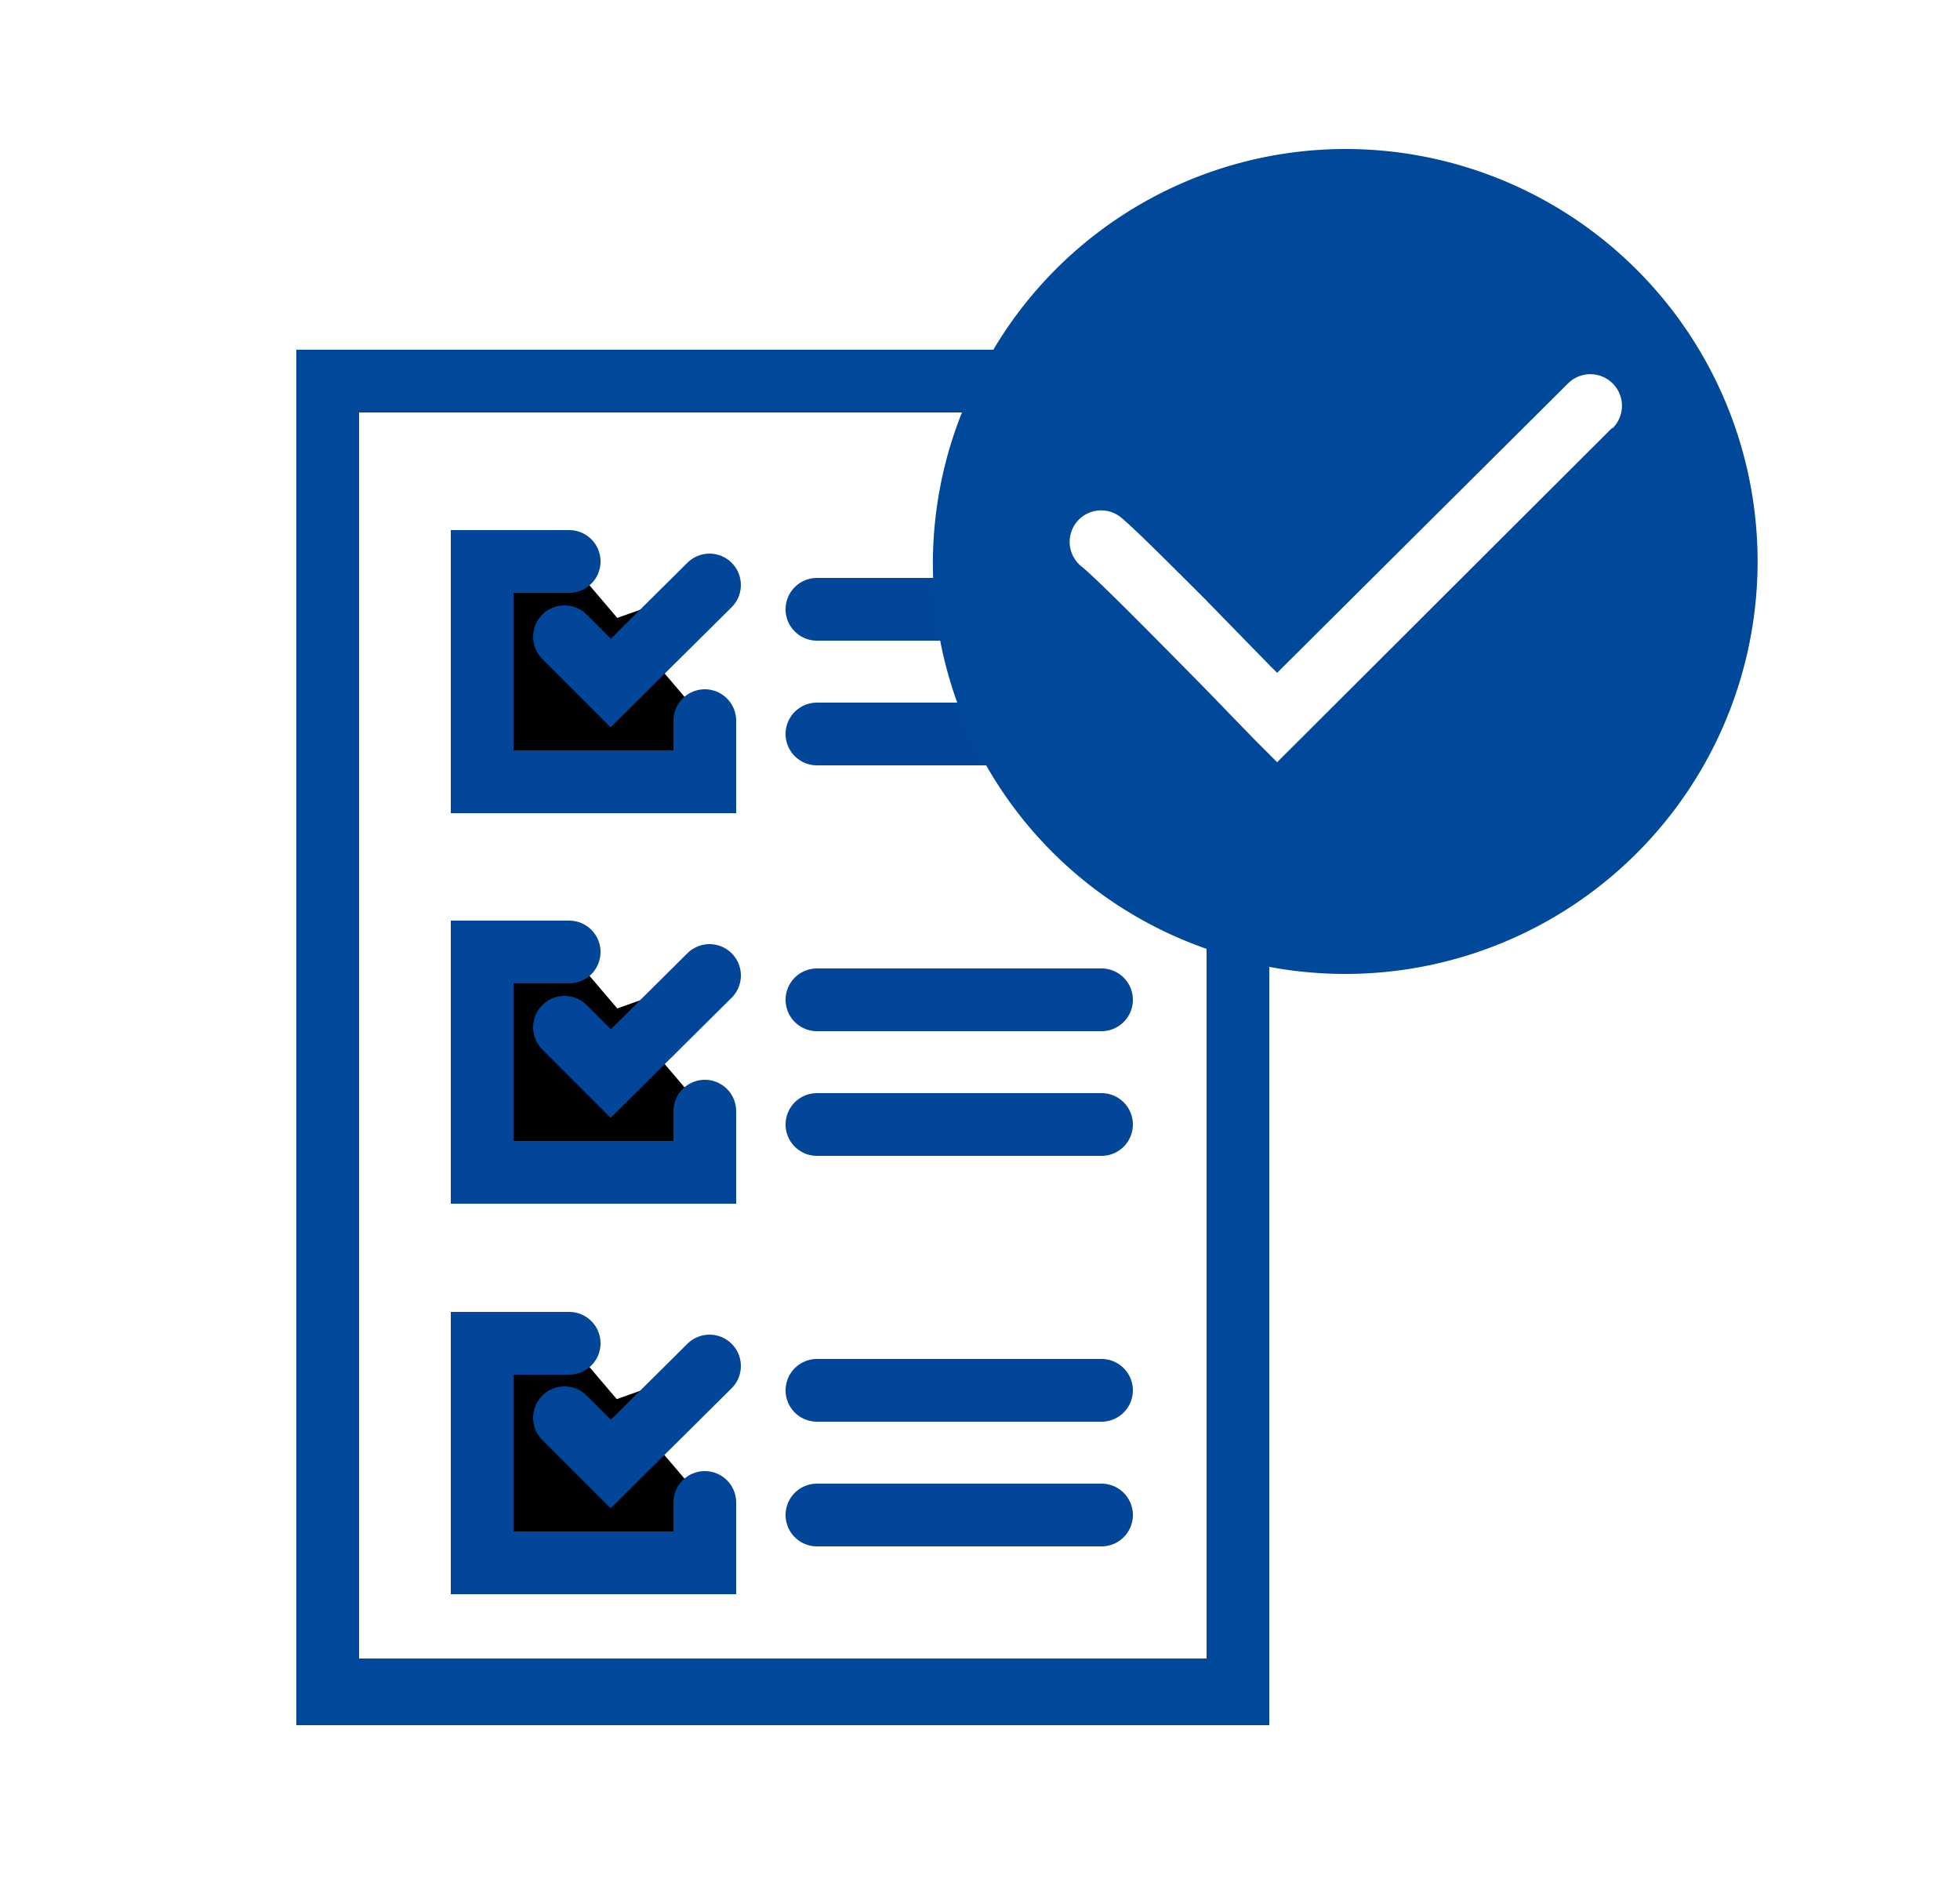 <svg id="Icons" xmlns="http://www.w3.org/2000/svg" viewBox="0 0 25 24"><defs><style>.cls-1,.cls-2__offshore_customs_clearance_dunkel{fill:none;}.cls-1__offshore_customs_clearance_dunkel{stroke:#014698;stroke-linecap:round;stroke-miterlimit:10;stroke-width:0.8px;}.cls-3__offshore_customs_clearance_dunkel{fill:#004899;}</style></defs><polyline class="cls-1__offshore_customs_clearance_dunkel" points="7.26 7.16 6.15 7.16 6.15 9.97 8.99 9.97 8.99 9.19"/><polyline class="cls-1__offshore_customs_clearance_dunkel" points="7.2 8.12 7.79 8.71 9.05 7.46"/><line class="cls-1__offshore_customs_clearance_dunkel" x1="10.42" y1="7.77" x2="13.32" y2="7.77"/><line class="cls-1__offshore_customs_clearance_dunkel" x1="10.42" y1="9.36" x2="13.32" y2="9.36"/><polyline class="cls-1__offshore_customs_clearance_dunkel" points="7.26 12.14 6.15 12.14 6.15 14.95 8.99 14.95 8.99 14.17"/><polyline class="cls-1__offshore_customs_clearance_dunkel" points="7.2 13.1 7.79 13.69 9.05 12.44"/><line class="cls-1__offshore_customs_clearance_dunkel" x1="10.42" y1="12.75" x2="14.05" y2="12.75"/><line class="cls-1__offshore_customs_clearance_dunkel" x1="10.42" y1="14.34" x2="14.05" y2="14.34"/><polyline class="cls-1__offshore_customs_clearance_dunkel" points="7.26 17.13 6.15 17.13 6.15 19.93 8.99 19.93 8.99 19.16"/><polyline class="cls-1__offshore_customs_clearance_dunkel" points="7.2 18.08 7.79 18.67 9.05 17.42"/><line class="cls-1__offshore_customs_clearance_dunkel" x1="10.42" y1="17.73" x2="14.05" y2="17.73"/><line class="cls-1__offshore_customs_clearance_dunkel" x1="10.42" y1="19.32" x2="14.05" y2="19.32"/><path class="cls-2__offshore_customs_clearance_dunkel" d="M11.9,7.16a5.23,5.23,0,0,1,.37-1.9H4.58V21.15H15.39v-9A5.26,5.26,0,0,1,11.9,7.16Z"/><path class="cls-3__offshore_customs_clearance_dunkel" d="M17.16,1.9a5.23,5.23,0,0,0-4.49,2.56H3.78V22H16.19V12.33a5.26,5.26,0,1,0,1-10.43ZM15.39,21.15H4.58V5.26h7.69a5.2,5.2,0,0,0,3.12,6.84ZM20.56,5.46,16.29,9.72l-.1-.1L16,9.43l-.62-.64c-.67-.68-1.4-1.42-1.59-1.57a.4.4,0,0,1,.51-.62c.17.14.62.59,1.08,1.05l.8.82.11.11L20,4.89a.4.4,0,0,1,.57.57Z"/></svg>